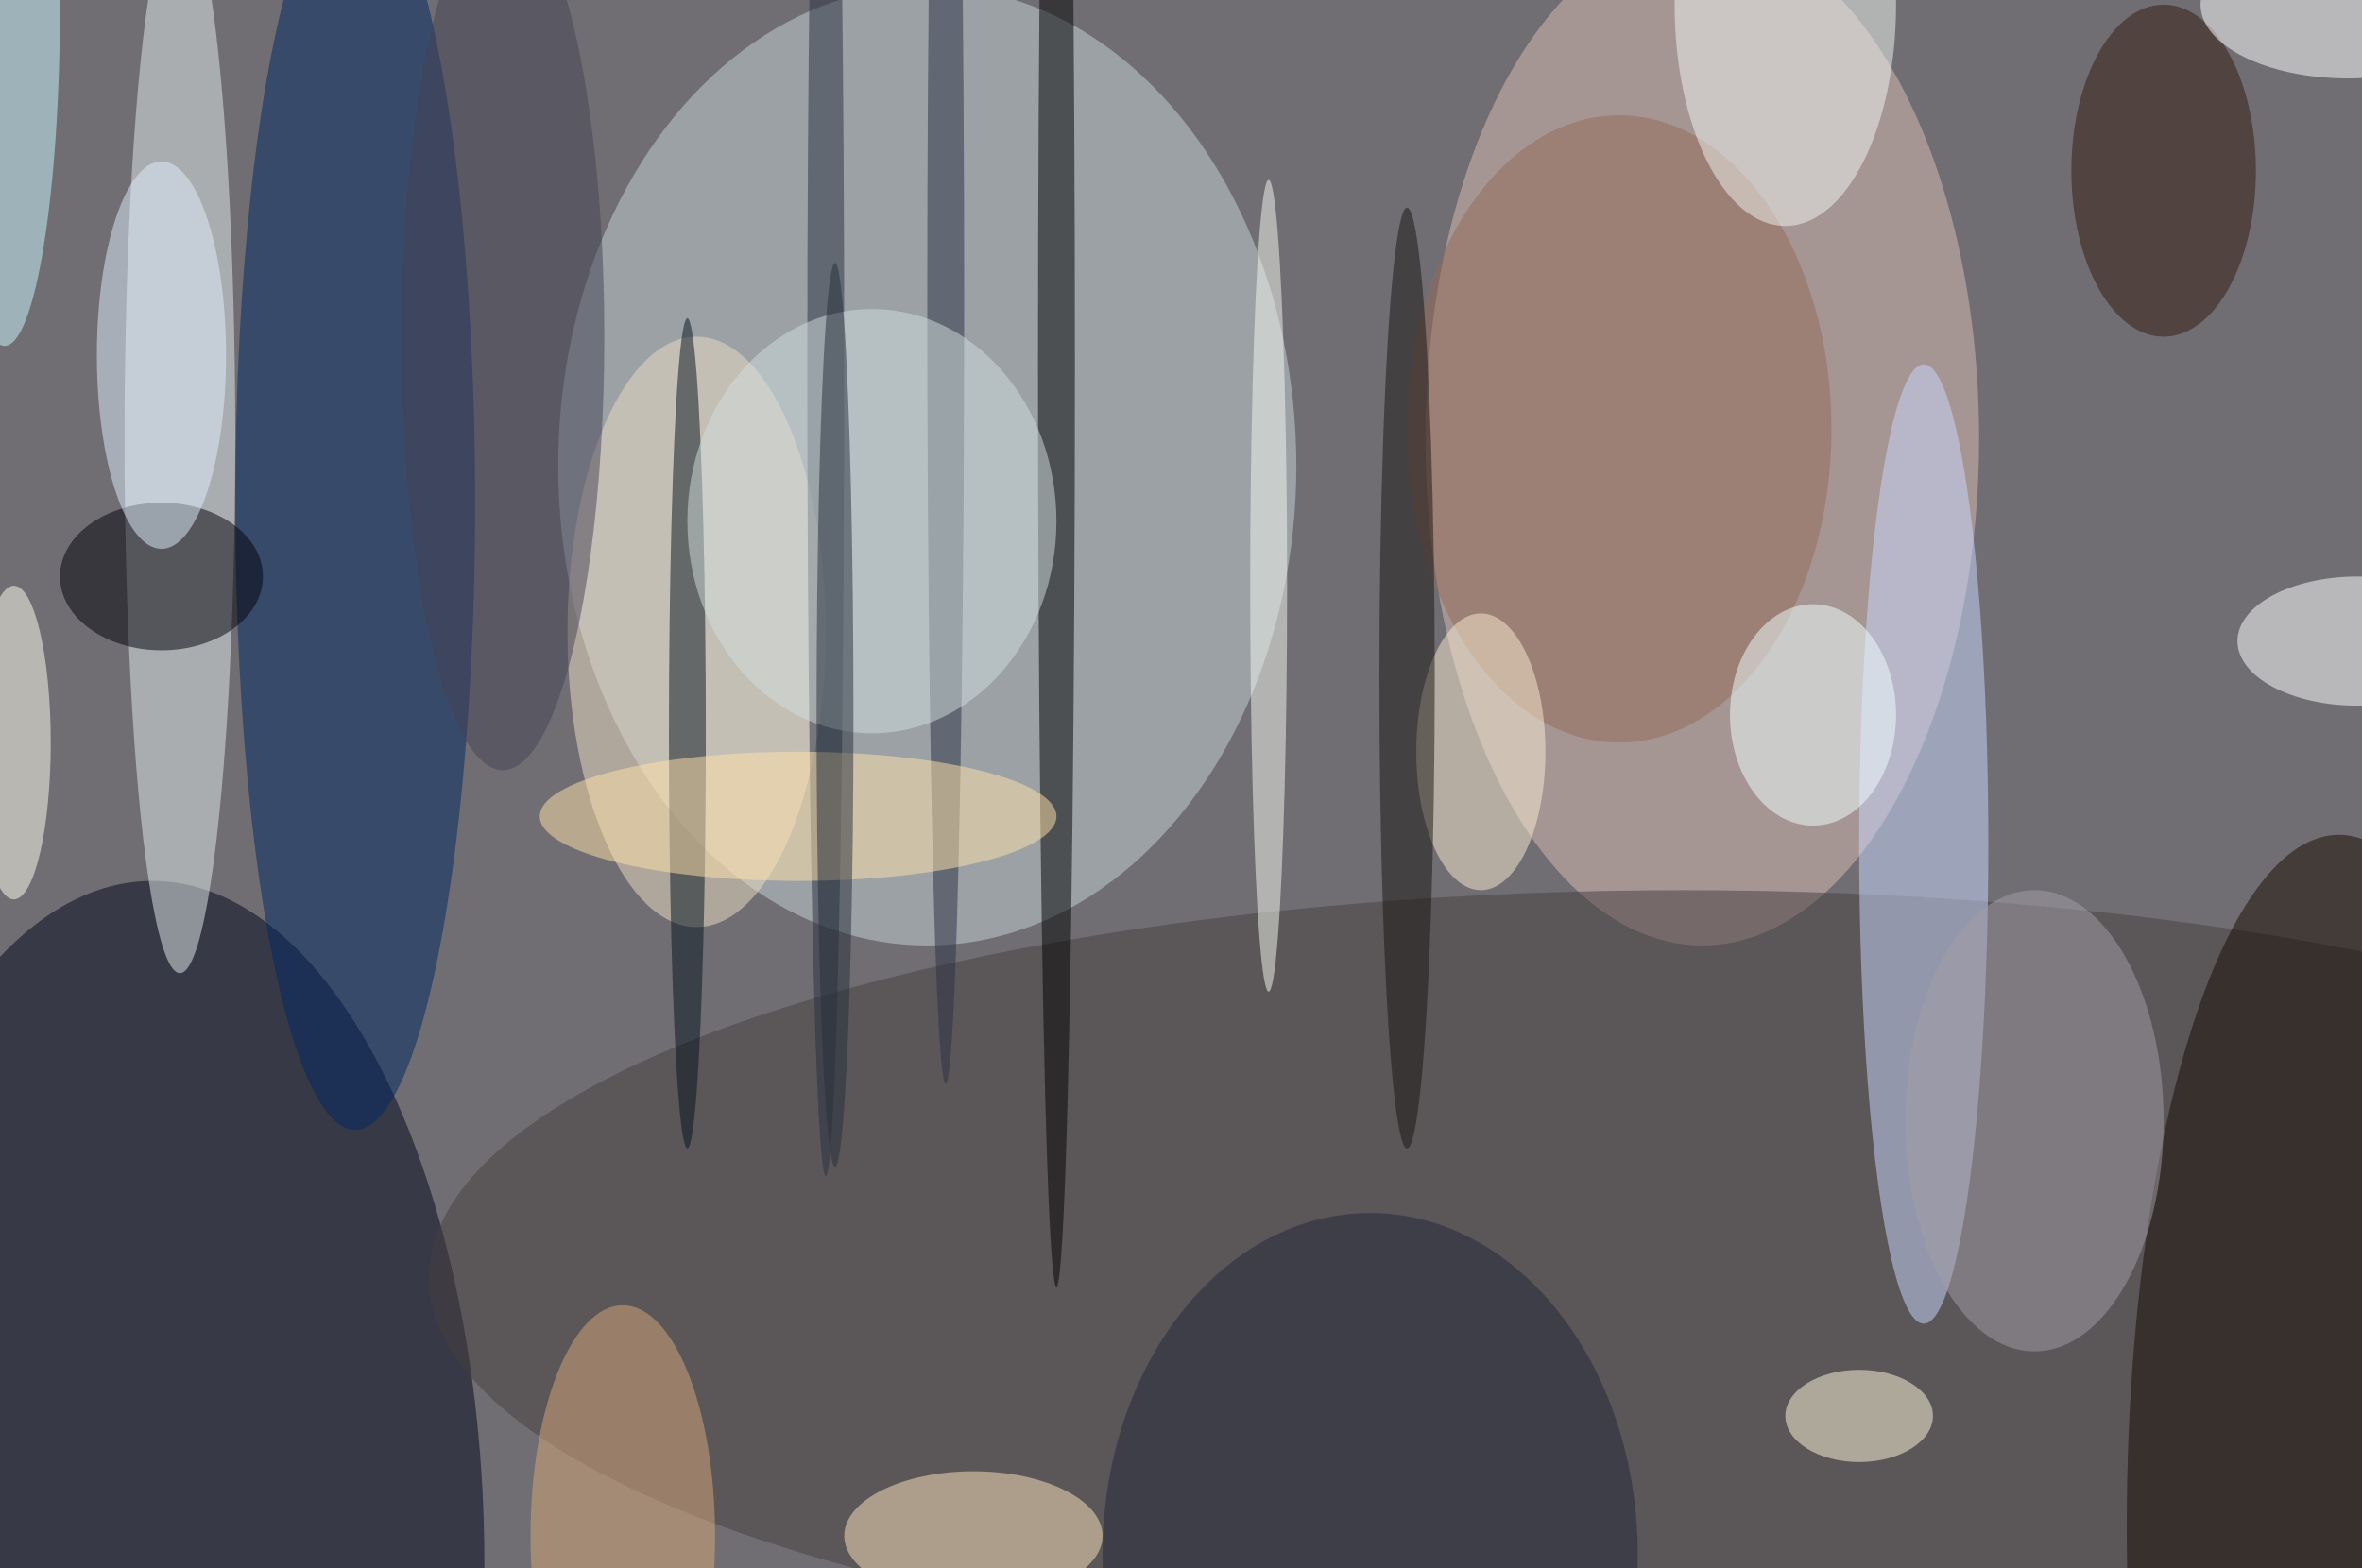 <svg xmlns="http://www.w3.org/2000/svg" width="1024" height="680"><path fill="#706e73" d="M0 0h1024v680H0z"/><g fill-opacity=".502" transform="matrix(4 0 0 4 2 2)"><ellipse cx="100" cy="50" fill="#c5d4d7" rx="40" ry="52"/><ellipse cx="16" cy="169" fill="#00041a" rx="36" ry="74"/><ellipse cx="184" cy="47" fill="#d9bdb6" rx="30" ry="55"/><ellipse cx="182" cy="138" fill="#473f3e" rx="136" ry="42"/><ellipse cx="38" cy="54" fill="#012762" rx="13" ry="68"/><ellipse cx="19" cy="47" fill="#e3ebec" rx="6" ry="58"/><ellipse cx="208" cy="91" fill="#c9d8fc" rx="7" ry="52"/><ellipse cx="253" cy="165" fill="#170a00" rx="23" ry="75"/><ellipse cx="17" cy="62" fill="#000008" rx="11" ry="8"/><ellipse cx="75" cy="68" fill="#eeddc6" rx="14" ry="32"/><ellipse cx="114" cy="39" rx="2" ry="100"/><ellipse cx="255" cy="69" fill="#fff" rx="13" ry="7"/><ellipse cx="74" cy="79" fill="#05121f" rx="2" ry="45"/><ellipse cx="105" cy="166" fill="#ffe3bd" rx="14" ry="7"/><ellipse cx="175" cy="46" fill="#946956" rx="23" ry="34"/><ellipse cx="220" cy="121" fill="#a39da8" rx="14" ry="25"/><ellipse cx="1" cy="80" fill="#fffff2" rx="4" ry="17"/><ellipse cx="234" cy="18" fill="#32180f" rx="10" ry="18"/><ellipse cx="196" cy="77" fill="#f2ffff" rx="9" ry="12"/><ellipse cx="254" fill="#fff" rx="16" ry="8"/><ellipse cx="148" cy="168" fill="#22273b" rx="29" ry="37"/><ellipse cx="160" cy="81" fill="#f9ecd2" rx="7" ry="15"/><ellipse cx="89" cy="39" fill="#293141" rx="2" ry="88"/><ellipse cx="102" cy="32" fill="#2a3042" rx="2" ry="85"/><ellipse cx="54" cy="36" fill="#444254" rx="11" ry="47"/><ellipse cx="152" cy="73" fill="#181412" rx="3" ry="51"/><ellipse cx="193" fill="#f2f5f1" rx="12" ry="24"/><ellipse fill="#caf6ff" rx="6" ry="37"/><ellipse cx="94" cy="56" fill="#d2dedd" rx="20" ry="23"/><ellipse cx="67" cy="166" fill="#d8a87a" rx="10" ry="25"/><ellipse cx="86" cy="88" fill="#ffe1aa" rx="28" ry="7"/><ellipse cx="17" cy="38" fill="#e0edfc" rx="7" ry="21"/><ellipse cx="201" cy="153" fill="#fffadc" rx="8" ry="5"/><ellipse cx="90" cy="77" fill="#272f3b" rx="2" ry="49"/><ellipse cx="137" cy="63" fill="#f5faf1" rx="2" ry="44"/></g></svg>
